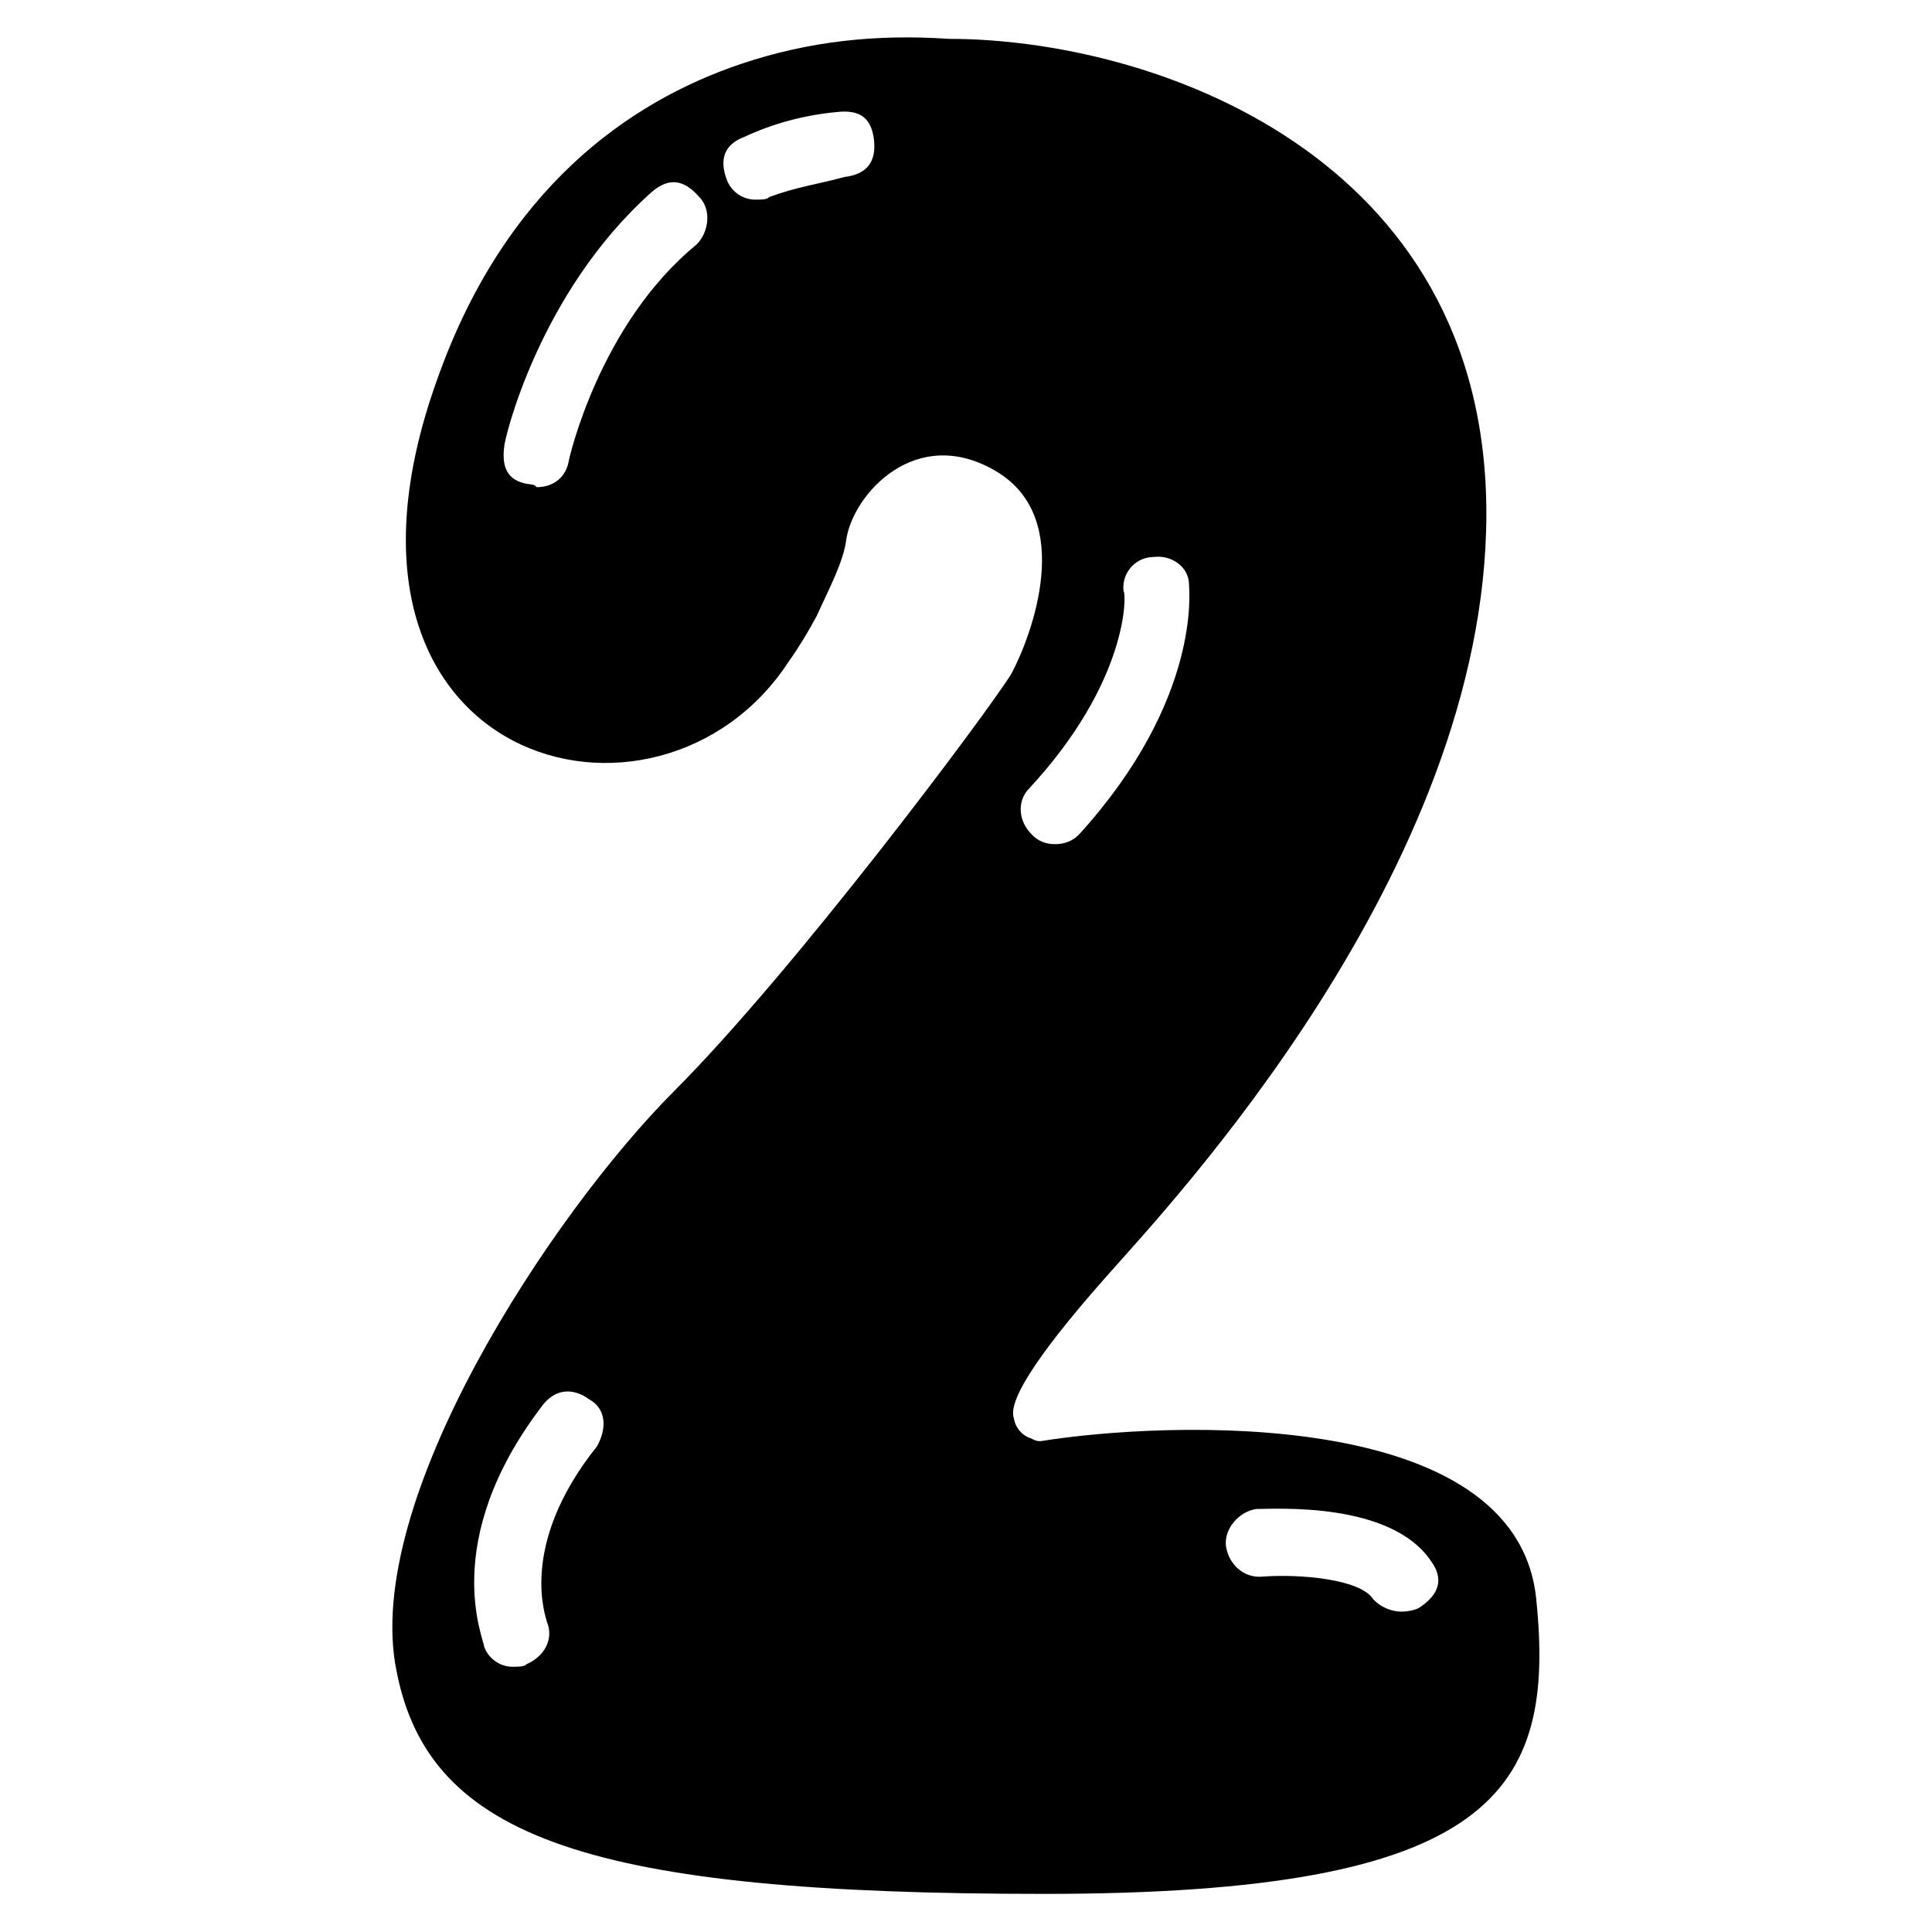 <svg id="Layer_1" enable-background="new 0 0 512 512" viewBox="0 0 512 512" xmlns="http://www.w3.org/2000/svg"><g id="Layer_2_1_"><g id="Layer_1-2"><g id="_2"><path d="m276.7 501.9c-119.9 0-163-14.6-171.6-59-9.3-45 41.1-121.2 73.5-153.7 31.8-31.8 82.8-100 89.4-110.6 5.3-9.9 17.2-41.1-4-53.7s-37.8 6-39.7 17.9c-.7 6-4.6 13.2-7.9 20.5-2.2 4.1-4.6 8.1-7.3 11.9-34.4 53-129.8 27.8-93.4-74.2 17.9-51 51-74.1 80.8-84.1 17.9-6 35.8-7.9 55-6.6 53.6 0 142.4 30.5 142.4 125.8 0 94.7-84.8 184.1-100 201.4-15.9 17.9-27.2 33.1-25.2 38.4.4 2.5 2.2 4.6 4.6 5.3.8.5 1.7.8 2.6.7 33.1-5.3 125.9-9.3 131.2 41.7 5.3 51.2-11.2 78.3-130.4 78.3zm-120.6-131.1c-4.6-3.3-9.3-2.6-12.6 2-27.2 35.8-15.2 61.6-15.2 63.6 1.2 3.3 4.5 5.5 8 5.3 1.3 0 2.6 0 3.3-.7 4.6-2 7.3-6.6 5.3-11.3 0-.7-7.9-19.9 13.3-46.4 2.6-4.6 2.6-9.9-2.1-12.5zm29.2-318.6c-4-4.6-8-5.3-12.6-1.3-29.8 26.5-39.1 65.6-39.1 67.6-.7 6 1.3 9.3 7.3 9.9.5 0 1 .3 1.3.7 4.6 0 7.9-2.7 8.6-7.3 0 0 7.9-35.8 33.8-57 3.3-3.3 4-9.3.7-12.6zm46.3-15.2c-.7-6-4-8-9.9-7.3-8.5.8-16.8 3-24.5 6.6-5.3 2-6.6 6-4.6 11.3 1.2 3.3 4.5 5.5 8 5.3 1.3 0 2.6 0 3.3-.7 7.3-2.7 12.6-3.3 19.9-5.3 5.9-.7 8.5-4 7.8-9.9zm41.8 184.1c1.5 1.7 3.7 2.6 6 2.6 2.5.1 4.9-.8 6.6-2.6 32.5-35.8 29.1-64.9 29.1-66.2 0-4.6-4.6-7.9-9.3-7.3-4.4 0-8 3.5-8.1 7.9 0 .4 0 .9.1 1.3.7.7 1.3 23.8-25.2 52.3-3.2 3.4-2.6 8.7.8 12zm105.9 192.7c-10.6-15.9-41.1-13.9-46.4-13.9-4.6.7-8.6 5.3-8 9.9.7 4.6 4.6 8.6 9.9 8 9.9-.7 25.8.7 29.1 6 1.9 2 4.5 3.2 7.3 3.3 2.6 0 4.6-.7 5.3-1.3 4.8-3.3 6.2-7.3 2.8-12z"/></g></g></g></svg>